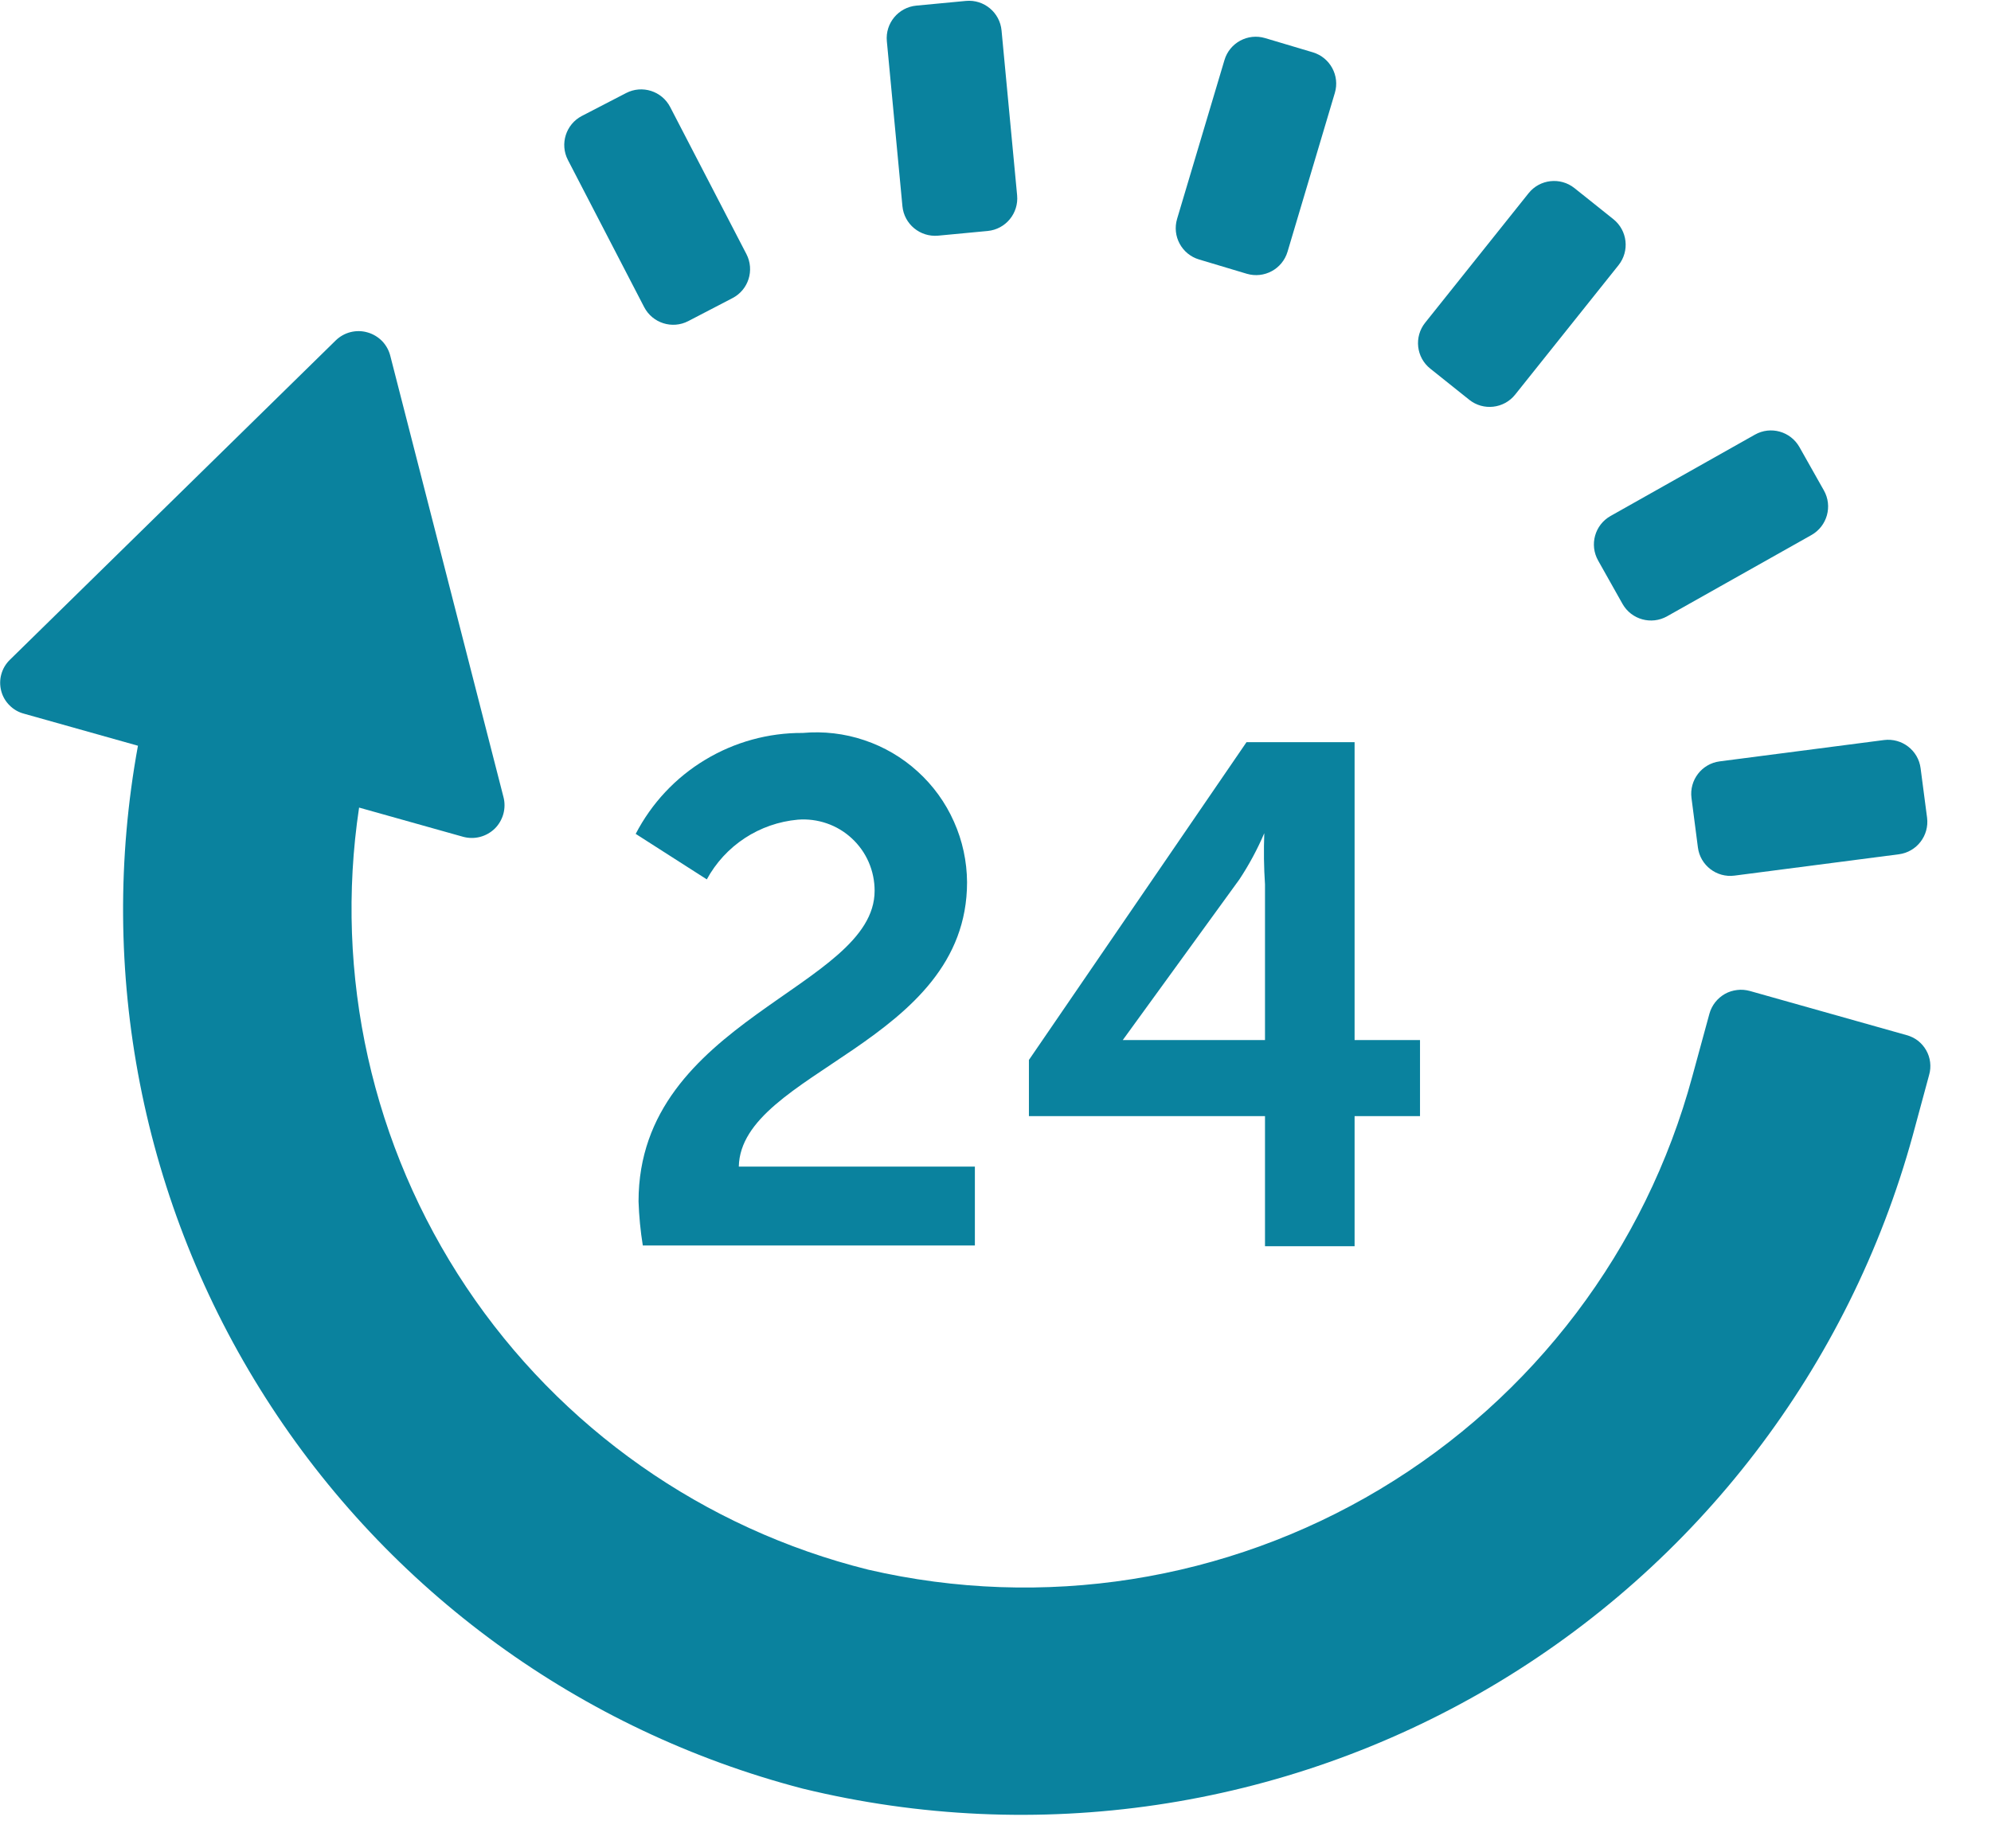 <svg width="28" height="26" viewBox="0 0 28 26" fill="none" xmlns="http://www.w3.org/2000/svg">
<g clip-path="url(#clip0)">
<path d="M8.98 16.9C8.98 14.34 12.3 13.9 12.3 12.53C12.3 12.392 12.272 12.255 12.217 12.128C12.162 12.001 12.081 11.887 11.979 11.793C11.878 11.699 11.758 11.627 11.627 11.582C11.497 11.537 11.358 11.519 11.22 11.53C10.954 11.554 10.698 11.643 10.475 11.789C10.251 11.936 10.068 12.135 9.94 12.37L8.94 11.73C9.163 11.3 9.5 10.939 9.915 10.689C10.33 10.438 10.806 10.307 11.29 10.31C11.582 10.284 11.877 10.318 12.155 10.412C12.433 10.505 12.689 10.655 12.906 10.853C13.123 11.05 13.297 11.29 13.416 11.559C13.536 11.827 13.598 12.117 13.6 12.41C13.6 14.68 10.42 15.07 10.39 16.41H13.71V17.52H9.04C9.007 17.315 8.987 17.108 8.98 16.9Z" fill="#0A829E"/>
<path d="M19.05 14.63V10.44H17.53L14.47 14.91V15.7H17.79V17.53H19.05V15.7H19.97V14.63H19.05ZM17.79 12.44V14.63H15.79L17.43 12.37C17.566 12.164 17.683 11.947 17.78 11.72C17.771 11.96 17.774 12.2 17.79 12.44Z" fill="#0A829E"/>
<path d="M24.04 14.26L23.8 15.14C23.143 17.573 21.567 19.655 19.406 20.949C17.244 22.244 14.665 22.649 12.21 22.08C9.897 21.504 7.881 20.087 6.557 18.105C5.233 16.122 4.696 13.717 5.05 11.36L6.51 11.77C6.588 11.792 6.671 11.793 6.749 11.773C6.828 11.753 6.9 11.712 6.958 11.656C7.016 11.599 7.057 11.527 7.079 11.449C7.1 11.371 7.101 11.289 7.08 11.21L5.49 5.01C5.471 4.931 5.431 4.858 5.375 4.799C5.318 4.741 5.247 4.698 5.169 4.676C5.091 4.653 5.008 4.652 4.929 4.672C4.85 4.692 4.778 4.733 4.72 4.79L0.14 9.28C0.082 9.336 0.04 9.406 0.019 9.483C-0.003 9.56 -0.003 9.641 0.017 9.719C0.037 9.796 0.078 9.867 0.135 9.923C0.192 9.98 0.262 10.02 0.34 10.04L1.94 10.49C1.359 13.664 1.999 16.94 3.734 19.661C5.468 22.383 8.167 24.347 11.29 25.16C14.576 25.96 18.045 25.447 20.959 23.732C23.874 22.016 26.005 19.231 26.9 15.97L27.13 15.12C27.147 15.062 27.151 15.002 27.144 14.942C27.137 14.883 27.118 14.825 27.088 14.773C27.058 14.72 27.018 14.675 26.971 14.638C26.923 14.602 26.868 14.575 26.81 14.56L24.61 13.94C24.552 13.924 24.49 13.918 24.43 13.926C24.37 13.933 24.311 13.951 24.258 13.981C24.205 14.011 24.159 14.051 24.121 14.099C24.084 14.147 24.056 14.201 24.04 14.26Z" fill="#0A829E"/>
<path d="M26.495 10.41L24.184 10.71C23.932 10.743 23.755 10.974 23.788 11.226L23.878 11.92C23.91 12.172 24.141 12.35 24.393 12.317L26.704 12.017C26.956 11.984 27.133 11.754 27.101 11.502L27.01 10.807C26.978 10.555 26.747 10.378 26.495 10.41Z" fill="#0A829E"/>
<path d="M24.68 6.114L22.65 7.258C22.428 7.383 22.35 7.663 22.475 7.885L22.818 8.495C22.943 8.716 23.224 8.794 23.445 8.669L25.475 7.526C25.696 7.401 25.775 7.12 25.65 6.899L25.306 6.289C25.181 6.068 24.901 5.989 24.68 6.114Z" fill="#0A829E"/>
<path d="M21.496 2.719L20.042 4.54C19.884 4.738 19.916 5.028 20.115 5.186L20.662 5.623C20.86 5.782 21.15 5.749 21.308 5.551L22.762 3.73C22.92 3.531 22.888 3.242 22.689 3.083L22.142 2.646C21.944 2.488 21.654 2.52 21.496 2.719Z" fill="#0A829E"/>
<path d="M17.22 0.845L16.554 3.078C16.481 3.322 16.62 3.578 16.863 3.65L17.534 3.851C17.778 3.923 18.034 3.785 18.107 3.541L18.772 1.308C18.845 1.065 18.706 0.809 18.463 0.736L17.792 0.536C17.548 0.463 17.292 0.602 17.22 0.845Z" fill="#0A829E"/>
<path d="M13.584 0.013L12.887 0.079C12.634 0.103 12.448 0.327 12.472 0.58L12.691 2.9C12.715 3.153 12.94 3.338 13.193 3.315L13.89 3.249C14.143 3.225 14.328 3 14.304 2.747L14.085 0.428C14.061 0.175 13.837 -0.011 13.584 0.013Z" fill="#0A829E"/>
<path d="M8.805 1.309L8.183 1.631C7.958 1.748 7.87 2.026 7.987 2.251L9.059 4.32C9.176 4.545 9.453 4.634 9.679 4.517L10.3 4.194C10.526 4.078 10.614 3.8 10.497 3.574L9.425 1.506C9.308 1.28 9.03 1.192 8.805 1.309Z" fill="#0A829E"/>
</g>
<defs>
<clipPath id="clip0">
<rect width="27.25" height="25.56" fill="white"/>
</clipPath>
</defs>
</svg>
